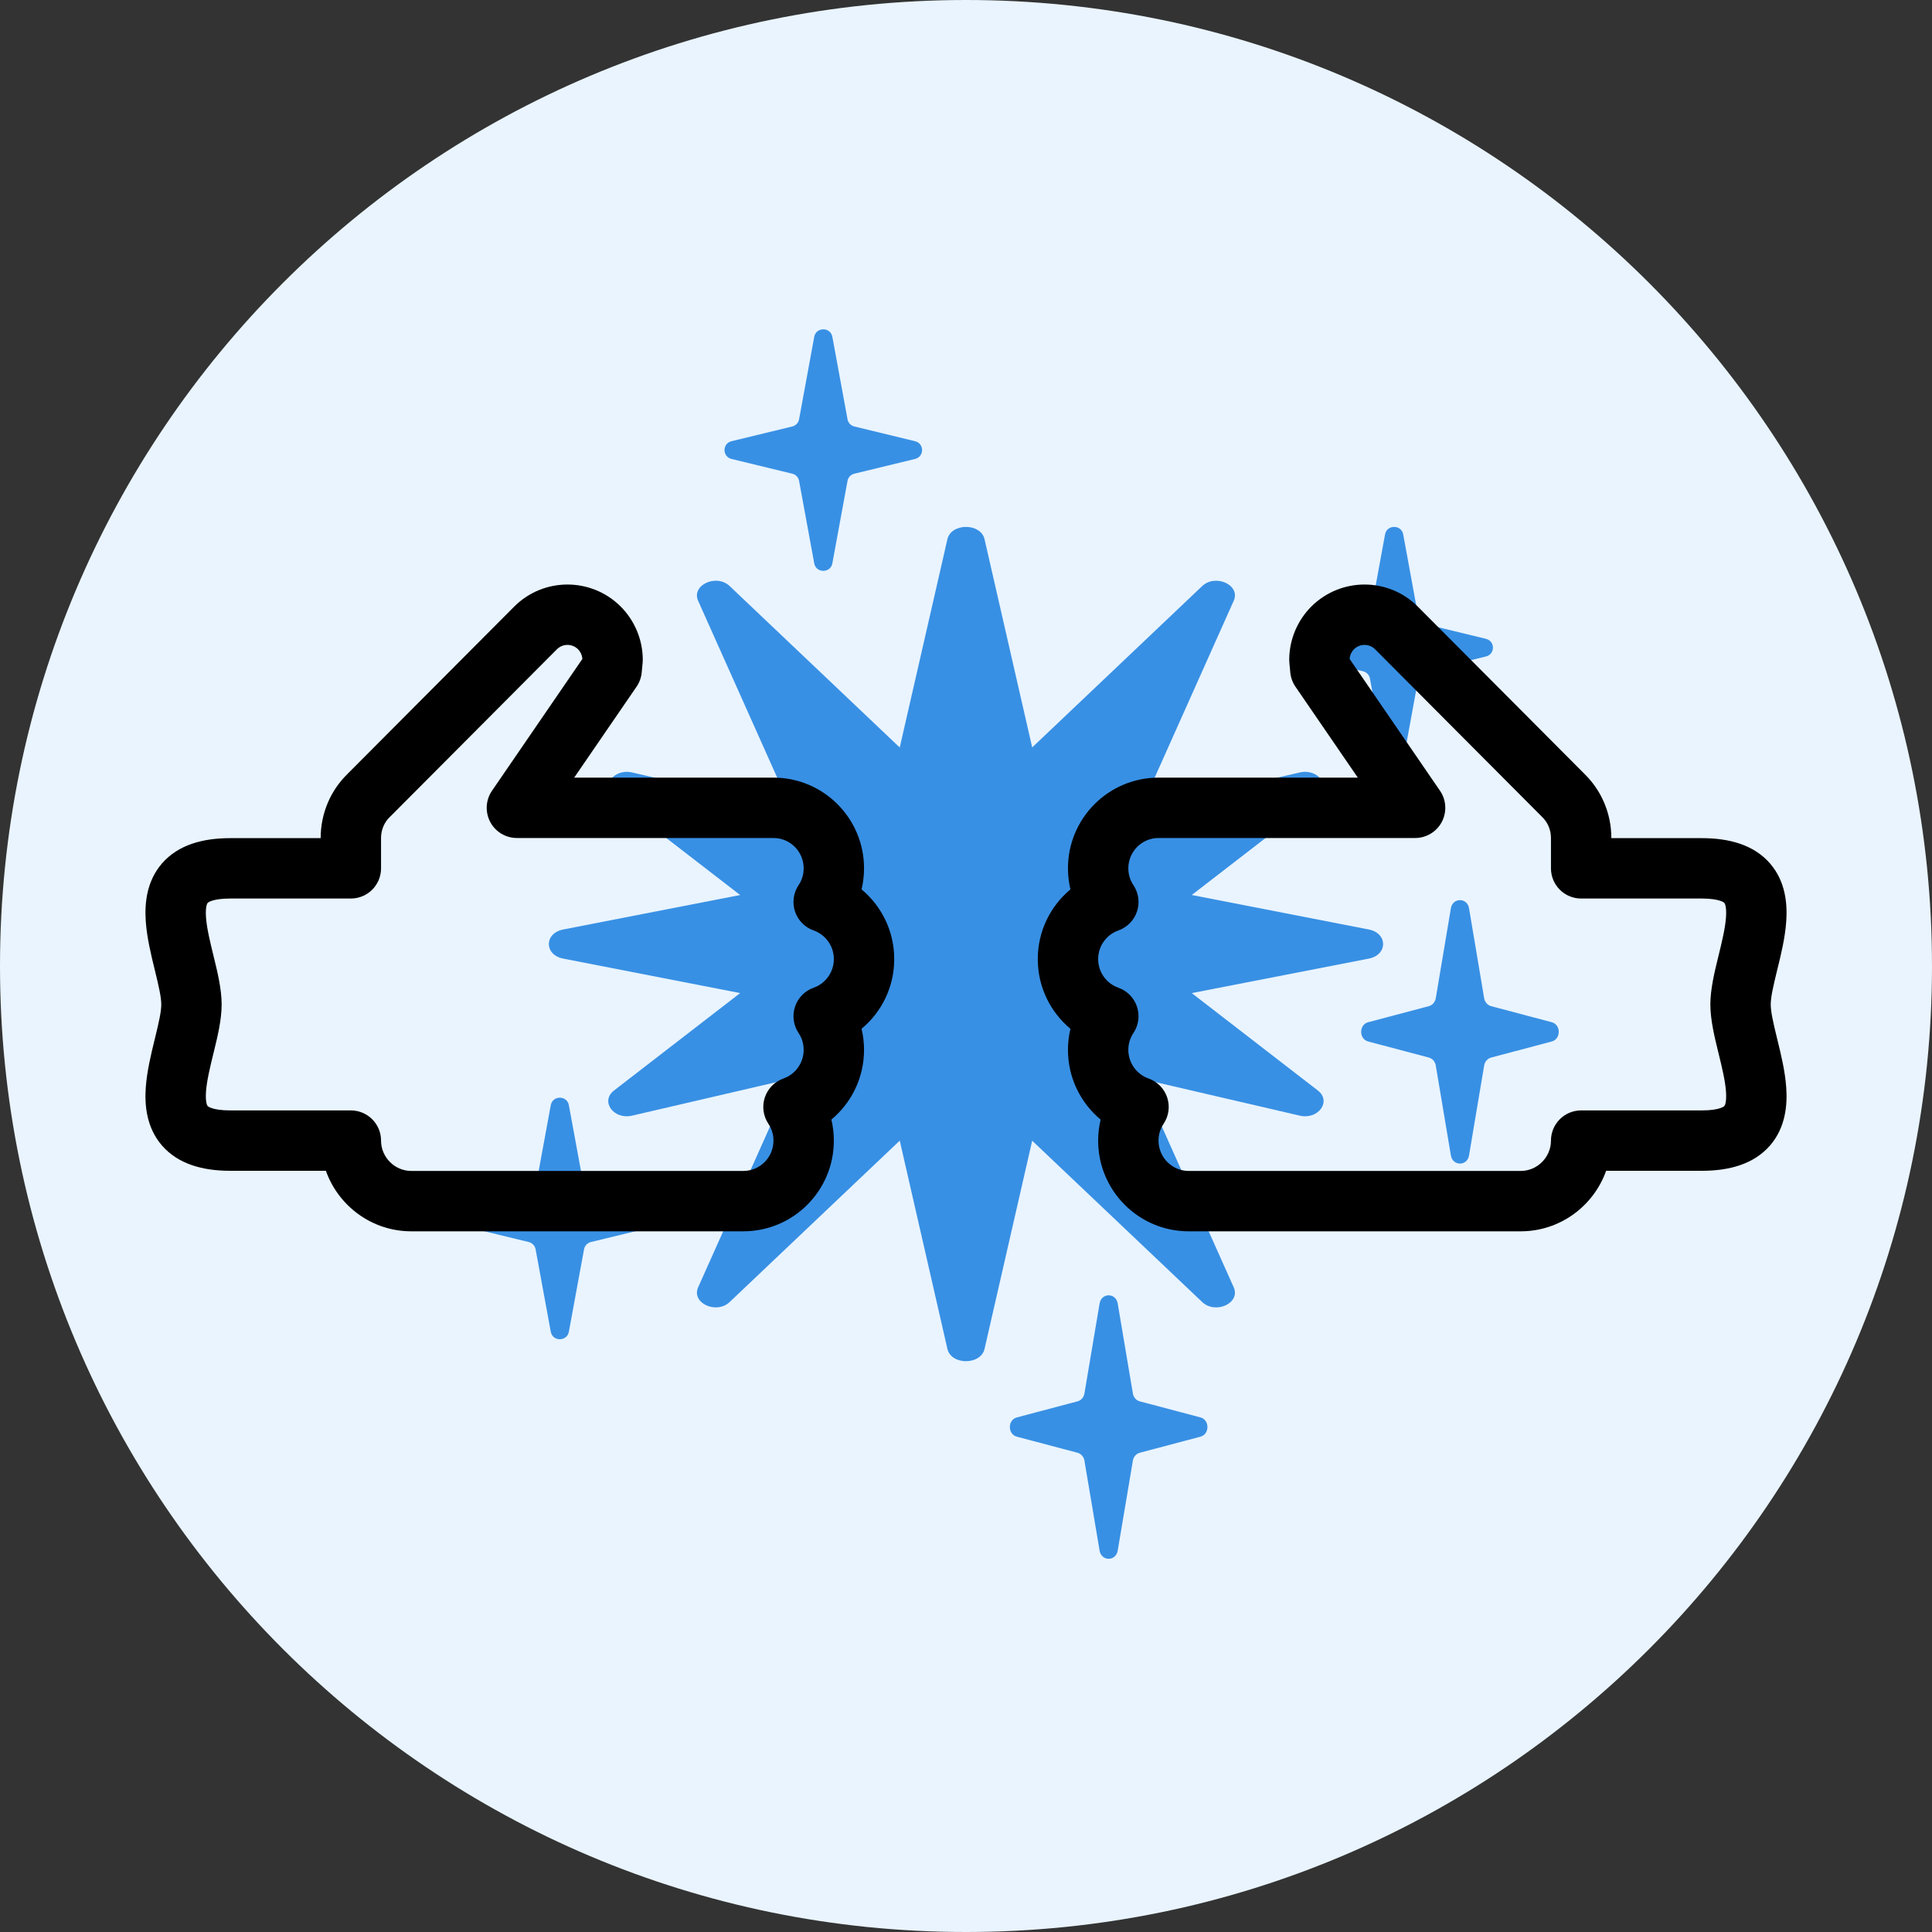 <?xml version="1.0" encoding="UTF-8"?> <svg xmlns="http://www.w3.org/2000/svg" width="40" height="40" viewBox="0 0 40 40" fill="none"><rect x="0" y="0" width="40" height="40" fill="#333333" stroke="none"/><path d="M40 20C40 31.046 31.046 40 20 40C8.954 40 0 31.046 0 20C0 8.954 8.954 0 20 0C31.046 0 40 8.954 40 20Z" fill="#E9F4FF"></path><path d="M11.661 19.847C11.264 19.769 11.264 19.322 11.661 19.244L17.805 18.047C17.954 18.018 18.068 17.922 18.096 17.801L19.615 11.164C19.693 10.824 20.306 10.824 20.384 11.164L21.903 17.801C21.931 17.922 22.045 18.018 22.195 18.047L28.339 19.244C28.735 19.322 28.735 19.769 28.339 19.847L22.195 21.044C22.045 21.073 21.931 21.169 21.903 21.29L20.384 27.927C20.306 28.267 19.693 28.267 19.615 27.927L18.096 21.29C18.068 21.169 17.954 21.073 17.805 21.044L11.661 19.847Z" fill="#3890E4"></path><path d="M12.713 16.515C12.424 16.291 12.702 15.904 13.088 15.993L19.063 17.381C19.209 17.415 19.366 17.377 19.464 17.284L24.889 12.135C25.166 11.872 25.689 12.114 25.543 12.438L22.705 18.787C22.653 18.902 22.691 19.03 22.8 19.114L27.284 22.577C27.573 22.8 27.295 23.188 26.909 23.098L20.934 21.71C20.788 21.676 20.632 21.714 20.533 21.808L15.108 26.956C14.831 27.22 14.309 26.977 14.454 26.653L17.292 20.305C17.344 20.19 17.307 20.061 17.198 19.977L12.713 16.515Z" fill="#3890E4"></path><path d="M13.088 23.098C12.702 23.188 12.424 22.8 12.713 22.577L17.198 19.114C17.307 19.03 17.344 18.902 17.293 18.787L14.454 12.439C14.309 12.114 14.831 11.872 15.108 12.135L20.533 17.284C20.632 17.377 20.789 17.415 20.934 17.382L26.909 15.993C27.295 15.904 27.574 16.291 27.284 16.515L22.8 19.977C22.691 20.062 22.654 20.19 22.705 20.305L25.543 26.653C25.689 26.978 25.166 27.22 24.889 26.956L19.464 21.808C19.366 21.715 19.209 21.676 19.063 21.71L13.088 23.098Z" fill="#3890E4"></path><path d="M21.053 29.745C20.86 29.694 20.86 29.397 21.053 29.346L22.31 29.013C22.383 28.994 22.439 28.93 22.452 28.85L22.766 26.987C22.804 26.762 23.103 26.762 23.141 26.987L23.455 28.85C23.468 28.93 23.524 28.994 23.597 29.013L24.854 29.346C25.047 29.397 25.047 29.694 24.854 29.745L23.597 30.078C23.524 30.098 23.468 30.162 23.455 30.241L23.141 32.104C23.103 32.329 22.804 32.329 22.766 32.104L22.452 30.241C22.439 30.162 22.383 30.098 22.31 30.078L21.053 29.745Z" fill="#3890E4"></path><path d="M28.327 21.563C28.133 21.512 28.133 21.215 28.327 21.164L29.584 20.831C29.657 20.811 29.712 20.747 29.726 20.668L30.039 18.805C30.077 18.58 30.377 18.58 30.415 18.805L30.728 20.668C30.742 20.747 30.798 20.811 30.871 20.831L32.127 21.164C32.321 21.215 32.321 21.512 32.127 21.563L30.871 21.896C30.798 21.916 30.742 21.98 30.728 22.059L30.415 23.922C30.377 24.147 30.077 24.147 30.039 23.922L29.726 22.059C29.712 21.98 29.657 21.916 29.584 21.896L28.327 21.563Z" fill="#3890E4"></path><path d="M9.69 25.41C9.497 25.363 9.497 25.091 9.69 25.044L10.947 24.739C11.02 24.721 11.076 24.662 11.089 24.589L11.403 22.882C11.441 22.675 11.74 22.675 11.778 22.882L12.092 24.589C12.105 24.662 12.161 24.721 12.234 24.739L13.491 25.044C13.684 25.091 13.684 25.363 13.491 25.41L12.234 25.715C12.161 25.733 12.105 25.792 12.092 25.865L11.778 27.572C11.74 27.779 11.441 27.779 11.403 27.572L11.089 25.865C11.076 25.792 11.02 25.733 10.947 25.715L9.69 25.41Z" fill="#3890E4"></path><path d="M26.964 13.592C26.77 13.545 26.77 13.273 26.964 13.226L28.22 12.921C28.293 12.903 28.349 12.845 28.363 12.771L28.676 11.064C28.714 10.858 29.014 10.857 29.052 11.064L29.365 12.771C29.379 12.845 29.434 12.903 29.507 12.921L30.764 13.226C30.958 13.273 30.958 13.545 30.764 13.592L29.507 13.898C29.434 13.915 29.379 13.974 29.365 14.047L29.052 15.754C29.014 15.961 28.714 15.961 28.676 15.754L28.363 14.047C28.349 13.974 28.293 13.915 28.22 13.898L26.964 13.592Z" fill="#3890E4"></path><path d="M15.145 9.502C14.952 9.454 14.952 9.182 15.145 9.135L16.402 8.83C16.475 8.812 16.531 8.754 16.544 8.681L16.858 6.973C16.896 6.767 17.195 6.767 17.233 6.973L17.547 8.681C17.56 8.754 17.616 8.812 17.689 8.83L18.946 9.135C19.139 9.182 19.139 9.454 18.946 9.502L17.689 9.807C17.616 9.824 17.56 9.883 17.547 9.956L17.233 11.664C17.195 11.87 16.896 11.87 16.858 11.664L16.544 9.956C16.531 9.883 16.475 9.824 16.402 9.807L15.145 9.502Z" fill="#3890E4"></path><path fill-rule="evenodd" clip-rule="evenodd" d="M11.966 13.441C12.018 13.493 12.052 13.565 12.057 13.641L12.057 13.643L10.186 16.372C10.055 16.563 10.041 16.811 10.149 17.017C10.257 17.222 10.47 17.35 10.702 17.35H16.014C16.358 17.35 16.639 17.63 16.639 17.978C16.639 18.109 16.6 18.228 16.533 18.327C16.426 18.488 16.399 18.689 16.46 18.872C16.521 19.055 16.663 19.2 16.845 19.264C17.089 19.35 17.264 19.583 17.264 19.857C17.264 20.131 17.089 20.364 16.845 20.45C16.663 20.514 16.521 20.659 16.46 20.842C16.399 21.025 16.426 21.226 16.533 21.387C16.6 21.486 16.639 21.606 16.639 21.736C16.639 22.01 16.464 22.243 16.221 22.329C16.038 22.393 15.896 22.538 15.835 22.721C15.774 22.904 15.801 23.105 15.908 23.266C15.975 23.365 16.014 23.485 16.014 23.615C16.014 23.963 15.733 24.243 15.389 24.243H8.514C8.173 24.243 7.889 23.96 7.889 23.615C7.889 23.27 7.61 22.99 7.264 22.99H4.765C4.571 22.99 4.451 22.966 4.381 22.942C4.317 22.92 4.3 22.9 4.298 22.898L4.298 22.898C4.295 22.894 4.249 22.837 4.265 22.603C4.281 22.374 4.346 22.108 4.425 21.784L4.431 21.76C4.5 21.478 4.589 21.115 4.589 20.797C4.589 20.478 4.5 20.115 4.431 19.833L4.425 19.809C4.346 19.485 4.281 19.219 4.265 18.99C4.249 18.757 4.295 18.699 4.298 18.696L4.298 18.695C4.3 18.693 4.317 18.673 4.381 18.651C4.451 18.627 4.571 18.603 4.765 18.603H7.264C7.61 18.603 7.889 18.323 7.889 17.978V17.352C7.889 17.177 7.958 17.025 8.069 16.916L8.076 16.91L11.529 13.444C11.65 13.322 11.845 13.322 11.966 13.441ZM12.848 12.555C12.237 11.949 11.251 11.951 10.644 12.561L10.644 12.561L7.193 16.025C6.844 16.367 6.639 16.839 6.639 17.352V17.353H4.765C4.198 17.353 3.69 17.49 3.354 17.876C3.027 18.253 2.993 18.724 3.018 19.077C3.042 19.417 3.13 19.777 3.2 20.062C3.204 20.077 3.207 20.092 3.211 20.107C3.292 20.439 3.339 20.652 3.339 20.797C3.339 20.941 3.292 21.155 3.211 21.486C3.207 21.501 3.204 21.516 3.2 21.531C3.13 21.817 3.042 22.176 3.018 22.516C2.993 22.869 3.027 23.34 3.354 23.717C3.69 24.103 4.198 24.24 4.765 24.24H6.747C7.005 24.968 7.7 25.493 8.514 25.493H15.389C16.426 25.493 17.264 24.651 17.264 23.615C17.264 23.465 17.246 23.32 17.213 23.18C17.626 22.835 17.889 22.317 17.889 21.736C17.889 21.586 17.871 21.441 17.838 21.3C18.251 20.956 18.514 20.438 18.514 19.857C18.514 19.277 18.251 18.758 17.838 18.414C17.871 18.274 17.889 18.128 17.889 17.978C17.889 16.942 17.051 16.1 16.014 16.1H11.888L13.18 14.216C13.24 14.129 13.276 14.027 13.286 13.921L13.305 13.721C13.307 13.701 13.308 13.682 13.308 13.663C13.308 13.233 13.131 12.838 12.85 12.557L12.848 12.555Z" fill="black"></path><path fill-rule="evenodd" clip-rule="evenodd" d="M28.034 13.441C27.982 13.493 27.948 13.565 27.943 13.641L27.943 13.643L29.814 16.372C29.945 16.563 29.959 16.811 29.851 17.017C29.743 17.222 29.53 17.35 29.298 17.35H23.986C23.642 17.35 23.361 17.63 23.361 17.978C23.361 18.109 23.4 18.228 23.467 18.327C23.574 18.488 23.601 18.689 23.54 18.872C23.479 19.055 23.337 19.2 23.155 19.264C22.911 19.35 22.736 19.583 22.736 19.857C22.736 20.131 22.911 20.364 23.155 20.45C23.337 20.514 23.479 20.659 23.54 20.842C23.601 21.025 23.574 21.226 23.467 21.387C23.4 21.486 23.361 21.606 23.361 21.736C23.361 22.01 23.536 22.243 23.779 22.329C23.962 22.393 24.104 22.538 24.165 22.721C24.226 22.904 24.199 23.105 24.092 23.266C24.025 23.365 23.986 23.485 23.986 23.615C23.986 23.963 24.267 24.243 24.611 24.243H31.486C31.827 24.243 32.111 23.96 32.111 23.615C32.111 23.27 32.39 22.99 32.736 22.99H35.235C35.429 22.99 35.549 22.966 35.619 22.942C35.683 22.92 35.7 22.9 35.702 22.898L35.702 22.898C35.705 22.894 35.751 22.837 35.735 22.603C35.719 22.374 35.654 22.108 35.575 21.784L35.569 21.76C35.5 21.478 35.411 21.115 35.411 20.797C35.411 20.478 35.5 20.115 35.569 19.833L35.575 19.809C35.654 19.485 35.719 19.219 35.735 18.99C35.751 18.757 35.705 18.699 35.702 18.696L35.702 18.695C35.7 18.693 35.683 18.673 35.619 18.651C35.549 18.627 35.429 18.603 35.235 18.603H32.736C32.39 18.603 32.111 18.323 32.111 17.978V17.352C32.111 17.177 32.042 17.025 31.93 16.916L31.924 16.91L28.471 13.444C28.35 13.322 28.155 13.322 28.034 13.441ZM27.152 12.555C27.763 11.949 28.749 11.951 29.356 12.561L29.356 12.561L32.807 16.025C33.156 16.367 33.361 16.839 33.361 17.352V17.353H35.235C35.802 17.353 36.31 17.49 36.646 17.876C36.973 18.253 37.007 18.724 36.982 19.077C36.959 19.417 36.87 19.777 36.8 20.062C36.796 20.077 36.793 20.092 36.789 20.107C36.708 20.439 36.661 20.652 36.661 20.797C36.661 20.941 36.708 21.155 36.789 21.486C36.793 21.501 36.796 21.516 36.8 21.531C36.87 21.817 36.959 22.176 36.982 22.516C37.007 22.869 36.973 23.34 36.646 23.717C36.31 24.103 35.802 24.24 35.235 24.24H33.253C32.995 24.968 32.3 25.493 31.486 25.493H24.611C23.574 25.493 22.736 24.651 22.736 23.615C22.736 23.465 22.754 23.32 22.787 23.18C22.374 22.835 22.111 22.317 22.111 21.736C22.111 21.586 22.129 21.441 22.162 21.3C21.749 20.956 21.486 20.438 21.486 19.857C21.486 19.277 21.749 18.758 22.162 18.414C22.129 18.274 22.111 18.128 22.111 17.978C22.111 16.942 22.949 16.1 23.986 16.1H28.112L26.82 14.216C26.76 14.129 26.724 14.027 26.714 13.921L26.695 13.721C26.693 13.701 26.692 13.682 26.692 13.663C26.692 13.233 26.869 12.838 27.15 12.557L27.152 12.555Z" fill="black"></path></svg> 